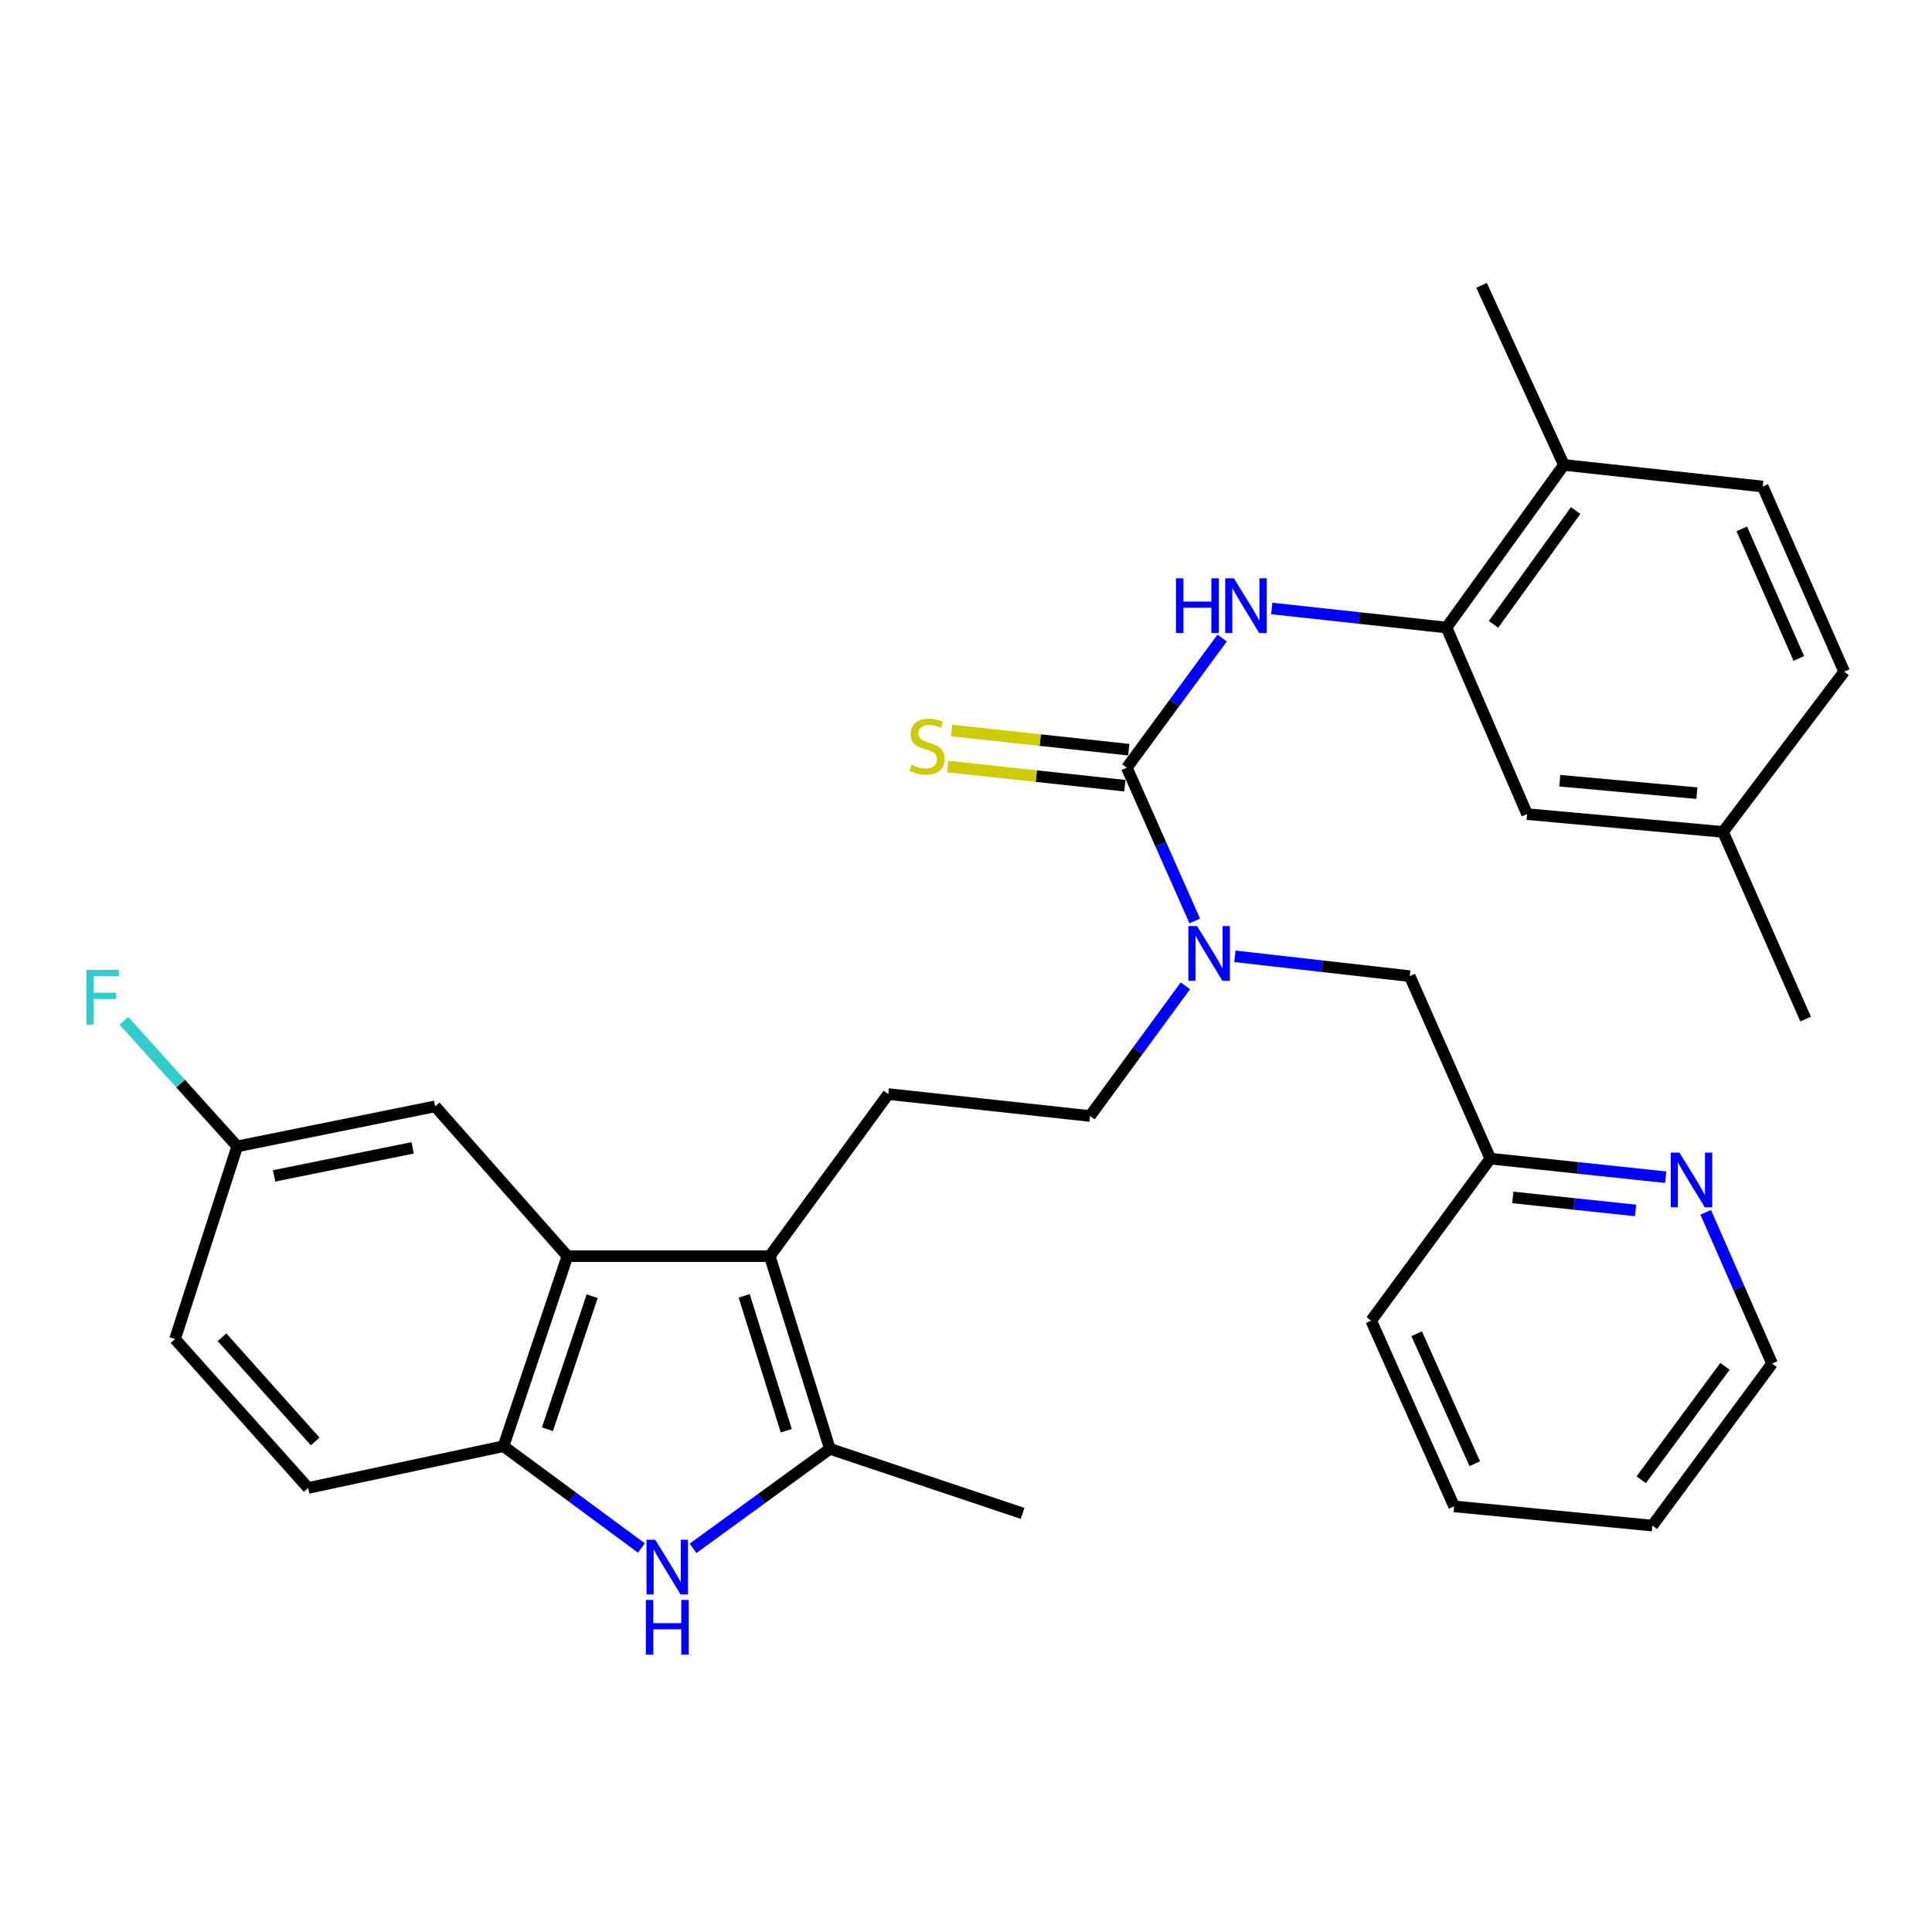 <?xml version='1.0' encoding='iso-8859-1'?>
<svg version='1.1' baseProfile='full'
              xmlns='http://www.w3.org/2000/svg'
                      xmlns:rdkit='http://www.rdkit.org/xml'
                      xmlns:xlink='http://www.w3.org/1999/xlink'
                  xml:space='preserve'
width='1000px' height='1000px' viewBox='0 0 1000 1000'>
<!-- END OF HEADER -->
<rect style='opacity:1.0;fill:#FFFFFF;stroke:none' width='1000' height='1000' x='0' y='0'> </rect>
<path class='bond-2' d='M 398.429,650.175 L 429.548,749.915' style='fill:none;fill-rule:evenodd;stroke:#000000;stroke-width:6px;stroke-linecap:butt;stroke-linejoin:miter;stroke-opacity:1' />
<path class='bond-2' d='M 385.196,670.721 L 406.979,740.539' style='fill:none;fill-rule:evenodd;stroke:#000000;stroke-width:6px;stroke-linecap:butt;stroke-linejoin:miter;stroke-opacity:1' />
<path class='bond-3' d='M 398.429,650.175 L 293.699,650.175' style='fill:none;fill-rule:evenodd;stroke:#000000;stroke-width:6px;stroke-linecap:butt;stroke-linejoin:miter;stroke-opacity:1' />
<path class='bond-8' d='M 398.429,650.175 L 459.78,566.29' style='fill:none;fill-rule:evenodd;stroke:#000000;stroke-width:6px;stroke-linecap:butt;stroke-linejoin:miter;stroke-opacity:1' />
<path class='bond-0' d='M 583.242,397.364 L 600.821,437.028' style='fill:none;fill-rule:evenodd;stroke:#000000;stroke-width:6px;stroke-linecap:butt;stroke-linejoin:miter;stroke-opacity:1' />
<path class='bond-0' d='M 600.821,437.028 L 618.4,476.691' style='fill:none;fill-rule:evenodd;stroke:#0000FF;stroke-width:6px;stroke-linecap:butt;stroke-linejoin:miter;stroke-opacity:1' />
<path class='bond-5' d='M 583.242,397.364 L 607.912,363.809' style='fill:none;fill-rule:evenodd;stroke:#000000;stroke-width:6px;stroke-linecap:butt;stroke-linejoin:miter;stroke-opacity:1' />
<path class='bond-5' d='M 607.912,363.809 L 632.582,330.253' style='fill:none;fill-rule:evenodd;stroke:#0000FF;stroke-width:6px;stroke-linecap:butt;stroke-linejoin:miter;stroke-opacity:1' />
<path class='bond-9' d='M 584.252,388.043 L 538.404,383.076' style='fill:none;fill-rule:evenodd;stroke:#000000;stroke-width:6px;stroke-linecap:butt;stroke-linejoin:miter;stroke-opacity:1' />
<path class='bond-9' d='M 538.404,383.076 L 492.555,378.109' style='fill:none;fill-rule:evenodd;stroke:#CCCC00;stroke-width:6px;stroke-linecap:butt;stroke-linejoin:miter;stroke-opacity:1' />
<path class='bond-9' d='M 582.233,406.686 L 536.384,401.719' style='fill:none;fill-rule:evenodd;stroke:#000000;stroke-width:6px;stroke-linecap:butt;stroke-linejoin:miter;stroke-opacity:1' />
<path class='bond-9' d='M 536.384,401.719 L 490.536,396.752' style='fill:none;fill-rule:evenodd;stroke:#CCCC00;stroke-width:6px;stroke-linecap:butt;stroke-linejoin:miter;stroke-opacity:1' />
<path class='bond-1' d='M 358.723,801.418 L 394.136,775.667' style='fill:none;fill-rule:evenodd;stroke:#0000FF;stroke-width:6px;stroke-linecap:butt;stroke-linejoin:miter;stroke-opacity:1' />
<path class='bond-1' d='M 394.136,775.667 L 429.548,749.915' style='fill:none;fill-rule:evenodd;stroke:#000000;stroke-width:6px;stroke-linecap:butt;stroke-linejoin:miter;stroke-opacity:1' />
<path class='bond-31' d='M 332.008,801.249 L 296.31,774.9' style='fill:none;fill-rule:evenodd;stroke:#0000FF;stroke-width:6px;stroke-linecap:butt;stroke-linejoin:miter;stroke-opacity:1' />
<path class='bond-31' d='M 296.31,774.9 L 260.612,748.551' style='fill:none;fill-rule:evenodd;stroke:#000000;stroke-width:6px;stroke-linecap:butt;stroke-linejoin:miter;stroke-opacity:1' />
<path class='bond-24' d='M 429.548,749.915 L 529.288,783.315' style='fill:none;fill-rule:evenodd;stroke:#000000;stroke-width:6px;stroke-linecap:butt;stroke-linejoin:miter;stroke-opacity:1' />
<path class='bond-4' d='M 293.699,650.175 L 260.612,748.551' style='fill:none;fill-rule:evenodd;stroke:#000000;stroke-width:6px;stroke-linecap:butt;stroke-linejoin:miter;stroke-opacity:1' />
<path class='bond-4' d='M 306.509,670.909 L 283.348,739.772' style='fill:none;fill-rule:evenodd;stroke:#000000;stroke-width:6px;stroke-linecap:butt;stroke-linejoin:miter;stroke-opacity:1' />
<path class='bond-10' d='M 293.699,650.175 L 225.243,572.645' style='fill:none;fill-rule:evenodd;stroke:#000000;stroke-width:6px;stroke-linecap:butt;stroke-linejoin:miter;stroke-opacity:1' />
<path class='bond-16' d='M 260.612,748.551 L 159.506,770.157' style='fill:none;fill-rule:evenodd;stroke:#000000;stroke-width:6px;stroke-linecap:butt;stroke-linejoin:miter;stroke-opacity:1' />
<path class='bond-7' d='M 658.256,314.947 L 703.488,319.88' style='fill:none;fill-rule:evenodd;stroke:#0000FF;stroke-width:6px;stroke-linecap:butt;stroke-linejoin:miter;stroke-opacity:1' />
<path class='bond-7' d='M 703.488,319.88 L 748.72,324.814' style='fill:none;fill-rule:evenodd;stroke:#000000;stroke-width:6px;stroke-linecap:butt;stroke-linejoin:miter;stroke-opacity:1' />
<path class='bond-6' d='M 613.559,510.248 L 588.879,543.941' style='fill:none;fill-rule:evenodd;stroke:#0000FF;stroke-width:6px;stroke-linecap:butt;stroke-linejoin:miter;stroke-opacity:1' />
<path class='bond-6' d='M 588.879,543.941 L 564.199,577.635' style='fill:none;fill-rule:evenodd;stroke:#000000;stroke-width:6px;stroke-linecap:butt;stroke-linejoin:miter;stroke-opacity:1' />
<path class='bond-12' d='M 639.194,494.993 L 684.435,500.123' style='fill:none;fill-rule:evenodd;stroke:#0000FF;stroke-width:6px;stroke-linecap:butt;stroke-linejoin:miter;stroke-opacity:1' />
<path class='bond-12' d='M 684.435,500.123 L 729.676,505.252' style='fill:none;fill-rule:evenodd;stroke:#000000;stroke-width:6px;stroke-linecap:butt;stroke-linejoin:miter;stroke-opacity:1' />
<path class='bond-13' d='M 748.72,324.814 L 809.466,240.638' style='fill:none;fill-rule:evenodd;stroke:#000000;stroke-width:6px;stroke-linecap:butt;stroke-linejoin:miter;stroke-opacity:1' />
<path class='bond-13' d='M 773.038,323.162 L 815.56,264.238' style='fill:none;fill-rule:evenodd;stroke:#000000;stroke-width:6px;stroke-linecap:butt;stroke-linejoin:miter;stroke-opacity:1' />
<path class='bond-14' d='M 748.72,324.814 L 790.422,421.388' style='fill:none;fill-rule:evenodd;stroke:#000000;stroke-width:6px;stroke-linecap:butt;stroke-linejoin:miter;stroke-opacity:1' />
<path class='bond-11' d='M 459.78,566.29 L 564.199,577.635' style='fill:none;fill-rule:evenodd;stroke:#000000;stroke-width:6px;stroke-linecap:butt;stroke-linejoin:miter;stroke-opacity:1' />
<path class='bond-19' d='M 225.243,572.645 L 122.794,593.356' style='fill:none;fill-rule:evenodd;stroke:#000000;stroke-width:6px;stroke-linecap:butt;stroke-linejoin:miter;stroke-opacity:1' />
<path class='bond-19' d='M 213.591,594.132 L 141.877,608.629' style='fill:none;fill-rule:evenodd;stroke:#000000;stroke-width:6px;stroke-linecap:butt;stroke-linejoin:miter;stroke-opacity:1' />
<path class='bond-18' d='M 729.676,505.252 L 771.379,599.7' style='fill:none;fill-rule:evenodd;stroke:#000000;stroke-width:6px;stroke-linecap:butt;stroke-linejoin:miter;stroke-opacity:1' />
<path class='bond-17' d='M 809.466,240.638 L 912.384,251.827' style='fill:none;fill-rule:evenodd;stroke:#000000;stroke-width:6px;stroke-linecap:butt;stroke-linejoin:miter;stroke-opacity:1' />
<path class='bond-26' d='M 809.466,240.638 L 766.857,147.69' style='fill:none;fill-rule:evenodd;stroke:#000000;stroke-width:6px;stroke-linecap:butt;stroke-linejoin:miter;stroke-opacity:1' />
<path class='bond-20' d='M 790.422,421.388 L 891.84,430.597' style='fill:none;fill-rule:evenodd;stroke:#000000;stroke-width:6px;stroke-linecap:butt;stroke-linejoin:miter;stroke-opacity:1' />
<path class='bond-20' d='M 807.331,404.094 L 878.323,410.541' style='fill:none;fill-rule:evenodd;stroke:#000000;stroke-width:6px;stroke-linecap:butt;stroke-linejoin:miter;stroke-opacity:1' />
<path class='bond-15' d='M 862.158,609.317 L 816.768,604.509' style='fill:none;fill-rule:evenodd;stroke:#0000FF;stroke-width:6px;stroke-linecap:butt;stroke-linejoin:miter;stroke-opacity:1' />
<path class='bond-15' d='M 816.768,604.509 L 771.379,599.7' style='fill:none;fill-rule:evenodd;stroke:#000000;stroke-width:6px;stroke-linecap:butt;stroke-linejoin:miter;stroke-opacity:1' />
<path class='bond-15' d='M 846.565,626.523 L 814.792,623.157' style='fill:none;fill-rule:evenodd;stroke:#0000FF;stroke-width:6px;stroke-linecap:butt;stroke-linejoin:miter;stroke-opacity:1' />
<path class='bond-15' d='M 814.792,623.157 L 783.02,619.791' style='fill:none;fill-rule:evenodd;stroke:#000000;stroke-width:6px;stroke-linecap:butt;stroke-linejoin:miter;stroke-opacity:1' />
<path class='bond-25' d='M 882.869,627.487 L 900.049,666.631' style='fill:none;fill-rule:evenodd;stroke:#0000FF;stroke-width:6px;stroke-linecap:butt;stroke-linejoin:miter;stroke-opacity:1' />
<path class='bond-25' d='M 900.049,666.631 L 917.229,705.775' style='fill:none;fill-rule:evenodd;stroke:#000000;stroke-width:6px;stroke-linecap:butt;stroke-linejoin:miter;stroke-opacity:1' />
<path class='bond-32' d='M 159.506,770.157 L 90.592,693.096' style='fill:none;fill-rule:evenodd;stroke:#000000;stroke-width:6px;stroke-linecap:butt;stroke-linejoin:miter;stroke-opacity:1' />
<path class='bond-32' d='M 163.147,746.098 L 114.907,692.155' style='fill:none;fill-rule:evenodd;stroke:#000000;stroke-width:6px;stroke-linecap:butt;stroke-linejoin:miter;stroke-opacity:1' />
<path class='bond-34' d='M 912.384,251.827 L 954.545,347.63' style='fill:none;fill-rule:evenodd;stroke:#000000;stroke-width:6px;stroke-linecap:butt;stroke-linejoin:miter;stroke-opacity:1' />
<path class='bond-34' d='M 901.545,273.751 L 931.058,340.813' style='fill:none;fill-rule:evenodd;stroke:#000000;stroke-width:6px;stroke-linecap:butt;stroke-linejoin:miter;stroke-opacity:1' />
<path class='bond-27' d='M 771.379,599.7 L 709.715,683.574' style='fill:none;fill-rule:evenodd;stroke:#000000;stroke-width:6px;stroke-linecap:butt;stroke-linejoin:miter;stroke-opacity:1' />
<path class='bond-21' d='M 122.794,593.356 L 90.592,693.096' style='fill:none;fill-rule:evenodd;stroke:#000000;stroke-width:6px;stroke-linecap:butt;stroke-linejoin:miter;stroke-opacity:1' />
<path class='bond-23' d='M 122.794,593.356 L 93.461,560.853' style='fill:none;fill-rule:evenodd;stroke:#000000;stroke-width:6px;stroke-linecap:butt;stroke-linejoin:miter;stroke-opacity:1' />
<path class='bond-23' d='M 93.461,560.853 L 64.129,528.35' style='fill:none;fill-rule:evenodd;stroke:#33CCCC;stroke-width:6px;stroke-linecap:butt;stroke-linejoin:miter;stroke-opacity:1' />
<path class='bond-22' d='M 891.84,430.597 L 954.545,347.63' style='fill:none;fill-rule:evenodd;stroke:#000000;stroke-width:6px;stroke-linecap:butt;stroke-linejoin:miter;stroke-opacity:1' />
<path class='bond-28' d='M 891.84,430.597 L 934.595,527.473' style='fill:none;fill-rule:evenodd;stroke:#000000;stroke-width:6px;stroke-linecap:butt;stroke-linejoin:miter;stroke-opacity:1' />
<path class='bond-33' d='M 917.229,705.775 L 855.263,789.649' style='fill:none;fill-rule:evenodd;stroke:#000000;stroke-width:6px;stroke-linecap:butt;stroke-linejoin:miter;stroke-opacity:1' />
<path class='bond-33' d='M 892.851,707.213 L 849.476,765.925' style='fill:none;fill-rule:evenodd;stroke:#000000;stroke-width:6px;stroke-linecap:butt;stroke-linejoin:miter;stroke-opacity:1' />
<path class='bond-30' d='M 709.715,683.574 L 752.647,779.69' style='fill:none;fill-rule:evenodd;stroke:#000000;stroke-width:6px;stroke-linecap:butt;stroke-linejoin:miter;stroke-opacity:1' />
<path class='bond-30' d='M 733.277,690.344 L 763.329,757.624' style='fill:none;fill-rule:evenodd;stroke:#000000;stroke-width:6px;stroke-linecap:butt;stroke-linejoin:miter;stroke-opacity:1' />
<path class='bond-29' d='M 855.263,789.649 L 752.647,779.69' style='fill:none;fill-rule:evenodd;stroke:#000000;stroke-width:6px;stroke-linecap:butt;stroke-linejoin:miter;stroke-opacity:1' />
<path  class='atom-2' d='M 339.122 796.96
L 348.402 811.96
Q 349.322 813.44, 350.802 816.12
Q 352.282 818.8, 352.362 818.96
L 352.362 796.96
L 356.122 796.96
L 356.122 825.28
L 352.242 825.28
L 342.282 808.88
Q 341.122 806.96, 339.882 804.76
Q 338.682 802.56, 338.322 801.88
L 338.322 825.28
L 334.642 825.28
L 334.642 796.96
L 339.122 796.96
' fill='#0000FF'/>
<path  class='atom-2' d='M 334.302 828.112
L 338.142 828.112
L 338.142 840.152
L 352.622 840.152
L 352.622 828.112
L 356.462 828.112
L 356.462 856.432
L 352.622 856.432
L 352.622 843.352
L 338.142 843.352
L 338.142 856.432
L 334.302 856.432
L 334.302 828.112
' fill='#0000FF'/>
<path  class='atom-6' d='M 608.686 299.33
L 612.526 299.33
L 612.526 311.37
L 627.006 311.37
L 627.006 299.33
L 630.846 299.33
L 630.846 327.65
L 627.006 327.65
L 627.006 314.57
L 612.526 314.57
L 612.526 327.65
L 608.686 327.65
L 608.686 299.33
' fill='#0000FF'/>
<path  class='atom-6' d='M 638.646 299.33
L 647.926 314.33
Q 648.846 315.81, 650.326 318.49
Q 651.806 321.17, 651.886 321.33
L 651.886 299.33
L 655.646 299.33
L 655.646 327.65
L 651.766 327.65
L 641.806 311.25
Q 640.646 309.33, 639.406 307.13
Q 638.206 304.93, 637.846 304.25
L 637.846 327.65
L 634.166 327.65
L 634.166 299.33
L 638.646 299.33
' fill='#0000FF'/>
<path  class='atom-7' d='M 619.581 479.32
L 628.861 494.32
Q 629.781 495.8, 631.261 498.48
Q 632.741 501.16, 632.821 501.32
L 632.821 479.32
L 636.581 479.32
L 636.581 507.64
L 632.701 507.64
L 622.741 491.24
Q 621.581 489.32, 620.341 487.12
Q 619.141 484.92, 618.781 484.24
L 618.781 507.64
L 615.101 507.64
L 615.101 479.32
L 619.581 479.32
' fill='#0000FF'/>
<path  class='atom-10' d='M 471.866 395.885
Q 472.186 396.005, 473.506 396.565
Q 474.826 397.125, 476.266 397.485
Q 477.746 397.805, 479.186 397.805
Q 481.866 397.805, 483.426 396.525
Q 484.986 395.205, 484.986 392.925
Q 484.986 391.365, 484.186 390.405
Q 483.426 389.445, 482.226 388.925
Q 481.026 388.405, 479.026 387.805
Q 476.506 387.045, 474.986 386.325
Q 473.506 385.605, 472.426 384.085
Q 471.386 382.565, 471.386 380.005
Q 471.386 376.445, 473.786 374.245
Q 476.226 372.045, 481.026 372.045
Q 484.306 372.045, 488.026 373.605
L 487.106 376.685
Q 483.706 375.285, 481.146 375.285
Q 478.386 375.285, 476.866 376.445
Q 475.346 377.565, 475.386 379.525
Q 475.386 381.045, 476.146 381.965
Q 476.946 382.885, 478.066 383.405
Q 479.226 383.925, 481.146 384.525
Q 483.706 385.325, 485.226 386.125
Q 486.746 386.925, 487.826 388.565
Q 488.946 390.165, 488.946 392.925
Q 488.946 396.845, 486.306 398.965
Q 483.706 401.045, 479.346 401.045
Q 476.826 401.045, 474.906 400.485
Q 473.026 399.965, 470.786 399.045
L 471.866 395.885
' fill='#CCCC00'/>
<path  class='atom-16' d='M 869.256 596.573
L 878.536 611.573
Q 879.456 613.053, 880.936 615.733
Q 882.416 618.413, 882.496 618.573
L 882.496 596.573
L 886.256 596.573
L 886.256 624.893
L 882.376 624.893
L 872.416 608.493
Q 871.256 606.573, 870.016 604.373
Q 868.816 602.173, 868.456 601.493
L 868.456 624.893
L 864.776 624.893
L 864.776 596.573
L 869.256 596.573
' fill='#0000FF'/>
<path  class='atom-24' d='M 44.689 501.978
L 61.529 501.978
L 61.529 505.218
L 48.489 505.218
L 48.489 513.818
L 60.089 513.818
L 60.089 517.098
L 48.489 517.098
L 48.489 530.298
L 44.689 530.298
L 44.689 501.978
' fill='#33CCCC'/>
</svg>
